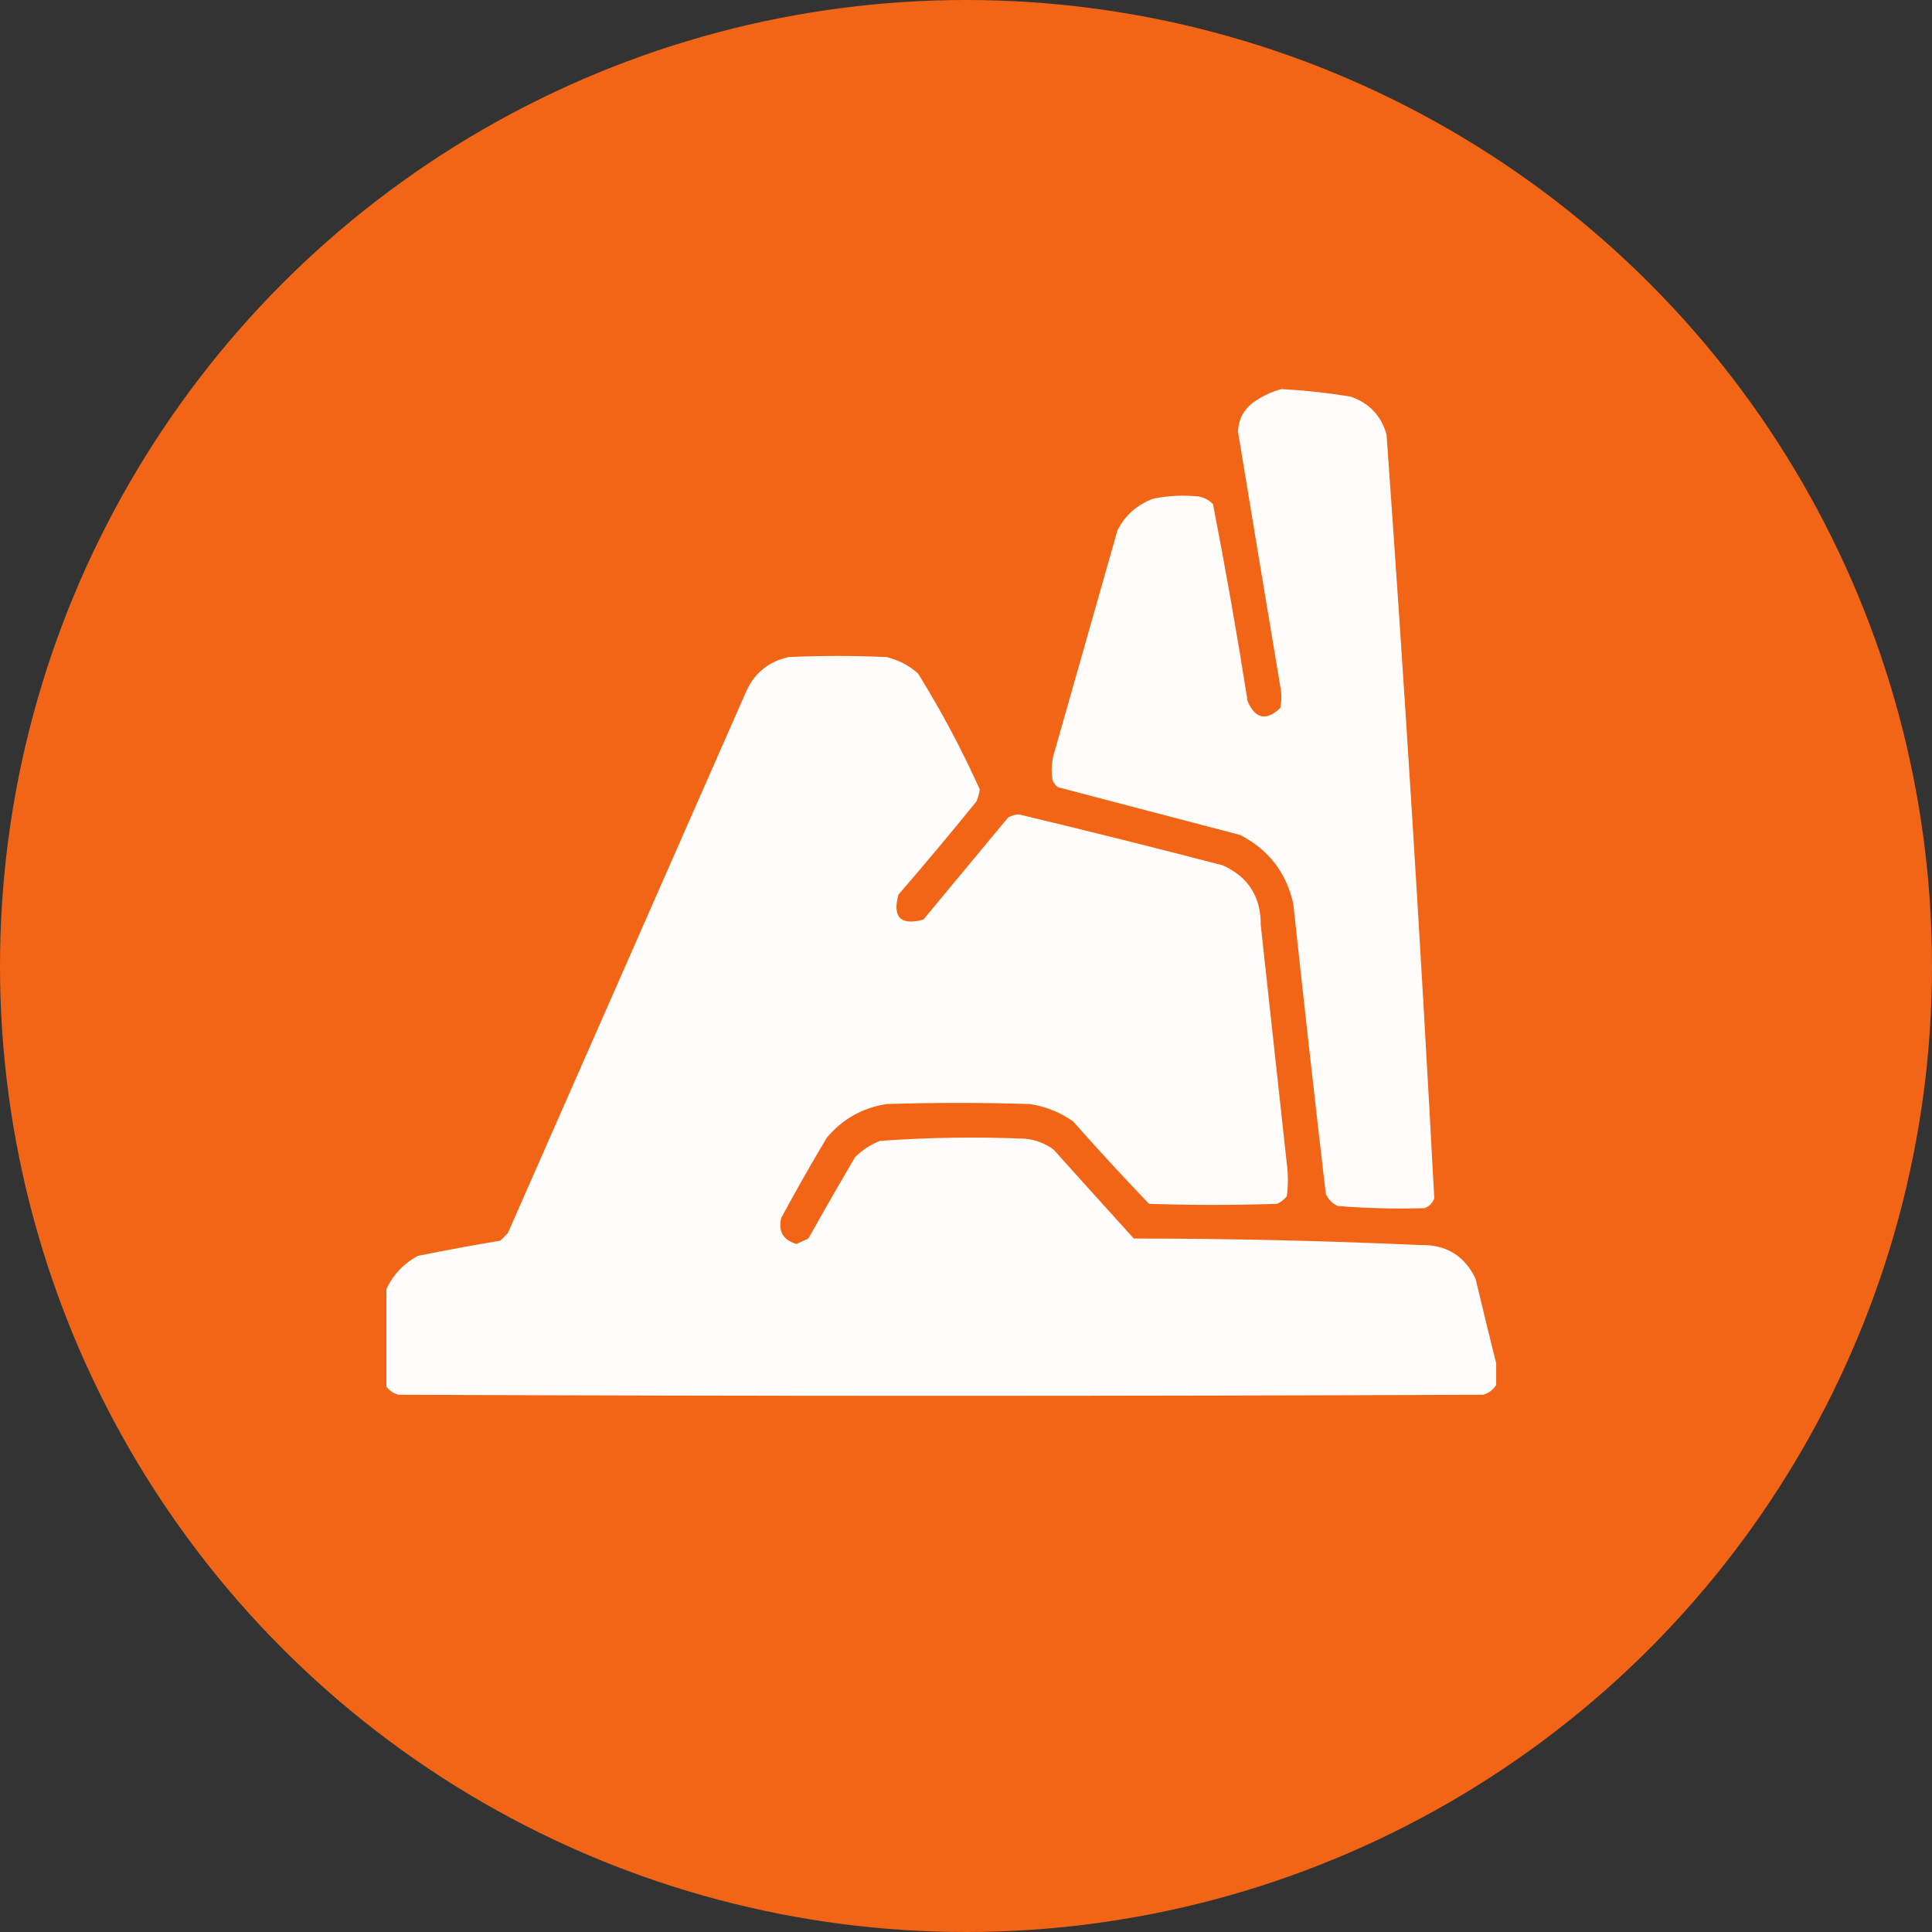 <?xml version="1.0" encoding="UTF-8"?> <svg xmlns="http://www.w3.org/2000/svg" width="50" height="50" viewBox="0 0 50 50" fill="none"><rect x="0" y="0" width="50" height="50" fill="#333333" stroke="none"/><circle cx="25" cy="25" r="25" fill="#F26516"></circle><g clip-path="url(#clip0_1_2696)"><path opacity="0.98" fill-rule="evenodd" clip-rule="evenodd" d="M33.161 10.07C33.763 10.102 34.362 10.167 34.958 10.266C35.438 10.432 35.747 10.76 35.884 11.249C36.356 17.835 36.767 24.423 37.119 31.014C37.073 31.136 36.988 31.22 36.867 31.267C36.117 31.289 35.369 31.271 34.621 31.211C34.48 31.145 34.377 31.043 34.312 30.902C34.019 28.395 33.738 25.887 33.469 23.378C33.283 22.574 32.824 21.984 32.094 21.609C30.521 21.197 28.949 20.785 27.377 20.373C27.31 20.323 27.263 20.257 27.237 20.177C27.198 19.93 27.216 19.686 27.293 19.447C27.836 17.538 28.378 15.629 28.921 13.72C29.126 13.328 29.435 13.056 29.848 12.905C30.238 12.827 30.631 12.808 31.027 12.849C31.169 12.878 31.291 12.944 31.392 13.046C31.722 14.743 32.021 16.446 32.29 18.155C32.492 18.607 32.772 18.663 33.133 18.324C33.17 18.137 33.17 17.95 33.133 17.762C32.764 15.563 32.4 13.364 32.038 11.165C32.056 10.829 32.205 10.568 32.487 10.378C32.699 10.236 32.924 10.133 33.161 10.07Z" fill="white"></path><path opacity="0.986" fill-rule="evenodd" clip-rule="evenodd" d="M38.721 35.282C38.721 35.469 38.721 35.656 38.721 35.843C38.645 35.967 38.532 36.051 38.384 36.096C29.025 36.134 19.666 36.134 10.308 36.096C10.159 36.051 10.047 35.967 9.971 35.843C9.971 35.039 9.971 34.234 9.971 33.429C10.139 33.026 10.42 32.717 10.813 32.502C11.521 32.359 12.233 32.228 12.947 32.109C13.012 32.044 13.078 31.978 13.143 31.913C15.202 27.233 17.261 22.554 19.32 17.875C19.538 17.405 19.903 17.115 20.415 17.004C21.257 16.967 22.1 16.967 22.942 17.004C23.249 17.078 23.52 17.219 23.756 17.426C24.355 18.39 24.889 19.392 25.356 20.43C25.34 20.536 25.312 20.639 25.272 20.738C24.612 21.554 23.938 22.359 23.251 23.153C23.092 23.743 23.307 23.958 23.896 23.799C24.627 22.919 25.356 22.039 26.086 21.16C26.173 21.108 26.266 21.08 26.367 21.076C28.131 21.498 29.89 21.938 31.645 22.395C32.306 22.694 32.633 23.209 32.628 23.939C32.853 25.998 33.077 28.057 33.302 30.116C33.34 30.397 33.34 30.677 33.302 30.958C33.234 31.045 33.15 31.111 33.049 31.155C31.945 31.192 30.841 31.192 29.736 31.155C29.069 30.459 28.414 29.748 27.771 29.021C27.433 28.783 27.058 28.634 26.648 28.572C25.413 28.534 24.177 28.534 22.942 28.572C22.319 28.671 21.804 28.962 21.398 29.442C20.99 30.126 20.597 30.818 20.218 31.52C20.135 31.867 20.266 32.092 20.612 32.194C20.713 32.147 20.817 32.1 20.92 32.053C21.316 31.347 21.718 30.645 22.128 29.948C22.313 29.763 22.528 29.623 22.773 29.526C24.025 29.436 25.279 29.417 26.536 29.47C26.806 29.498 27.049 29.591 27.266 29.751C27.959 30.523 28.652 31.29 29.343 32.053C31.815 32.054 34.286 32.11 36.755 32.222C37.421 32.204 37.899 32.494 38.187 33.092C38.363 33.83 38.54 34.56 38.721 35.282Z" fill="white"></path></g><defs><clipPath id="clip0_1_2696"><rect width="28.75" height="28.75" fill="white" transform="translate(10 8.75)"></rect></clipPath></defs></svg> 